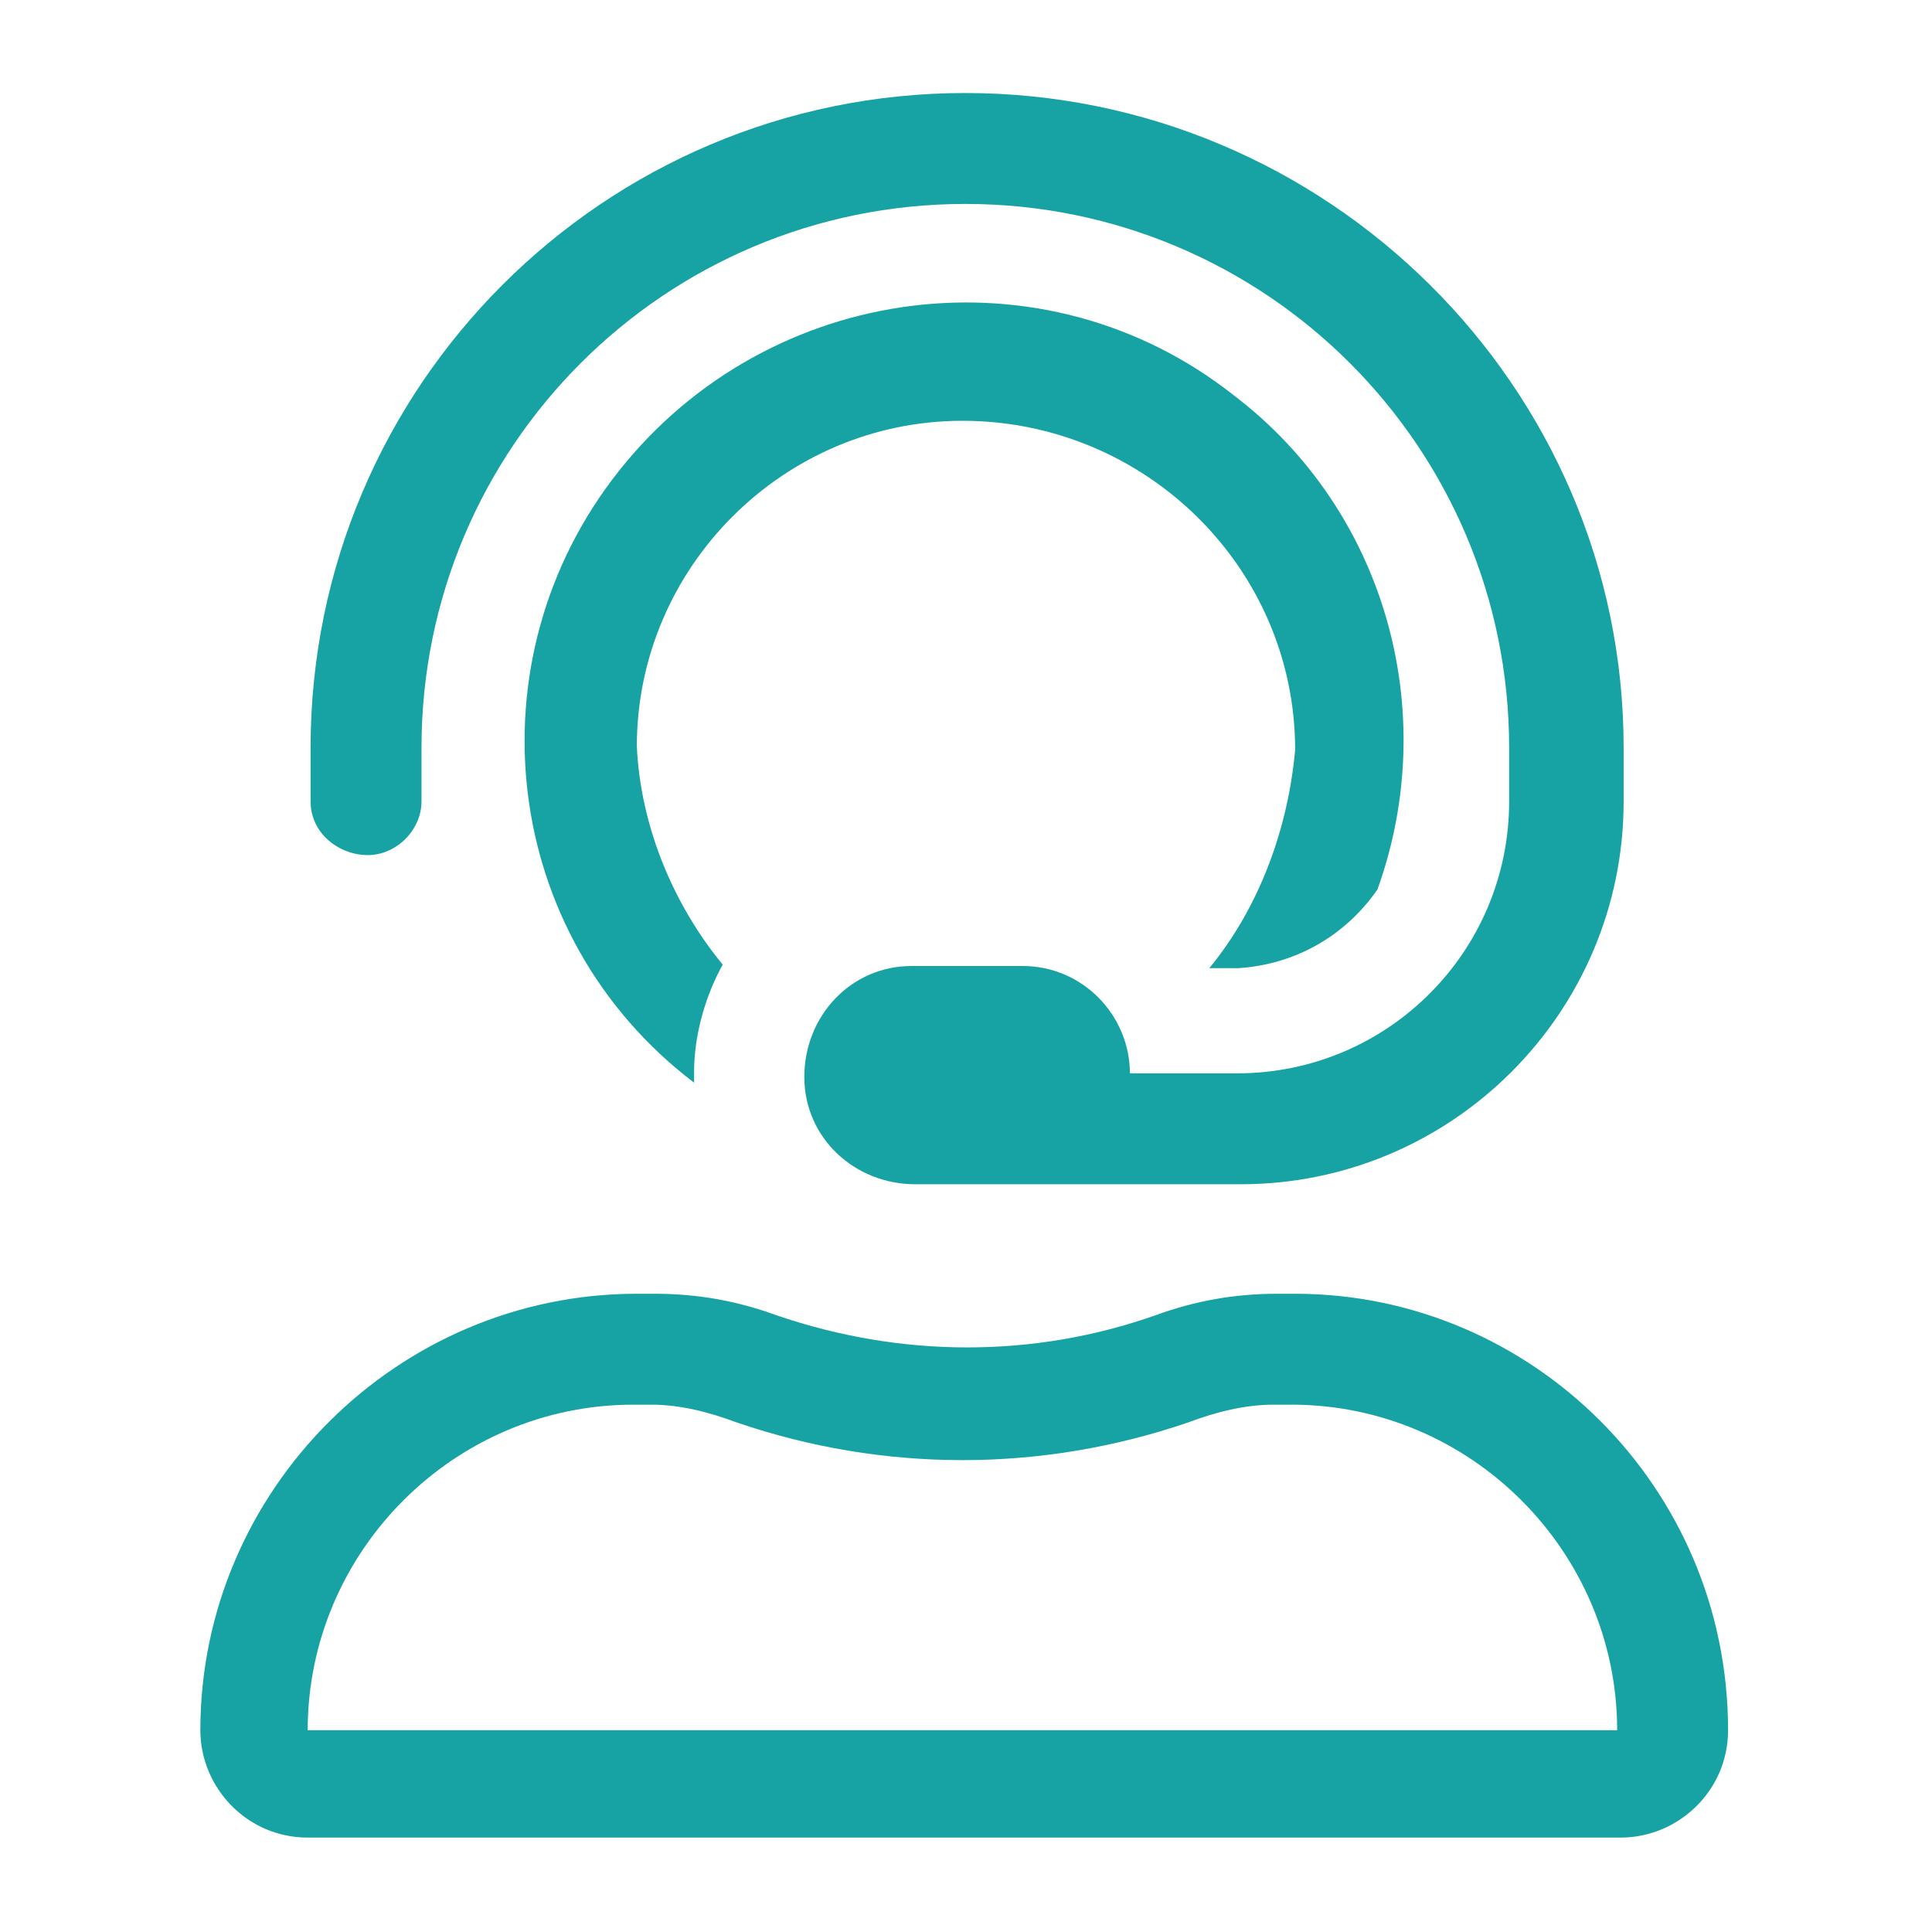 <svg id="SvgjsSvg1055" width="288" height="288" xmlns="http://www.w3.org/2000/svg" version="1.1" xmlns:xlink="http://www.w3.org/1999/xlink" xmlns:svgjs="http://svgjs.com/svgjs"><defs id="SvgjsDefs1056"></defs><g id="SvgjsG1057"><svg xmlns="http://www.w3.org/2000/svg" enable-background="new 0 0 54 54" viewBox="0 0 54 54" width="288" height="288"><g fill="#000000" class="color000 svgShape"><path fill="#17a3a3" d="M48.3,41.6c0,1.7-1.4,3-3,3H8.6c-1.7,0-3-1.4-3-3l0,0c0-6.7,5.5-12.2,12.2-12.2h0.5				c1.2,0,2.3,0.2,3.4,0.6c3.5,1.2,7.2,1.2,10.6,0c1.1-0.4,2.2-0.6,3.4-0.6h0.5C42.8,29.4,48.3,34.8,48.3,41.6z M45.2,41.6
				c0-5-4.1-9.1-9.1-9.1h-0.5c-0.8,0-1.6,0.2-2.4,0.5c-4.1,1.4-8.5,1.4-12.6,0c-0.8-0.3-1.6-0.5-2.4-0.5h-0.5c-5,0-9.1,4.1-9.1,9.1
				H45.2z M26.9,5c-5,0-9.1,4.1-9.1,9.1l0,0c0.1,2.2,1,4.4,2.4,6.1c-0.5,0.9-0.8,2-0.8,3c0,0.1,0,0.2,0,0.3
				c-5.4-4.1-6.3-11.8-2.1-17.1s11.9-6.3,17.2-2.1c4.2,3.2,5.8,8.8,4,13.8c-0.9,1.3-2.3,2.1-3.9,2.2h-0.8l0,0
				c1.4-1.7,2.2-3.9,2.4-6.1C36.2,9.1,32,5,26.9,5L26.9,5L26.9,5z" transform="translate(0 6.761)" class="color17a352 svgShape"></path><path fill="#17a3a3" d="M5.3,22.4v-1.5c0-10.1,8.2-18.3,18.3-18.3S42,10.8,42,20.9v1.5c0,5.9-4.8,10.7-10.7,10.7
			h-9.1c-1.7,0-3.1-1.3-3.1-3s1.3-3.1,3-3.1h0.1h3c1.7,0,3,1.4,3,3h3c4.2,0,7.6-3.4,7.6-7.6v-1.5c0-8.4-6.8-15.2-15.2-15.2
			S8.4,12.5,8.4,20.9v1.5c0,0.8-0.7,1.5-1.5,1.5S5.3,23.3,5.3,22.4L5.3,22.4z" transform="translate(3.381)" class="color17a352 svgShape"></path></g></svg></g></svg>